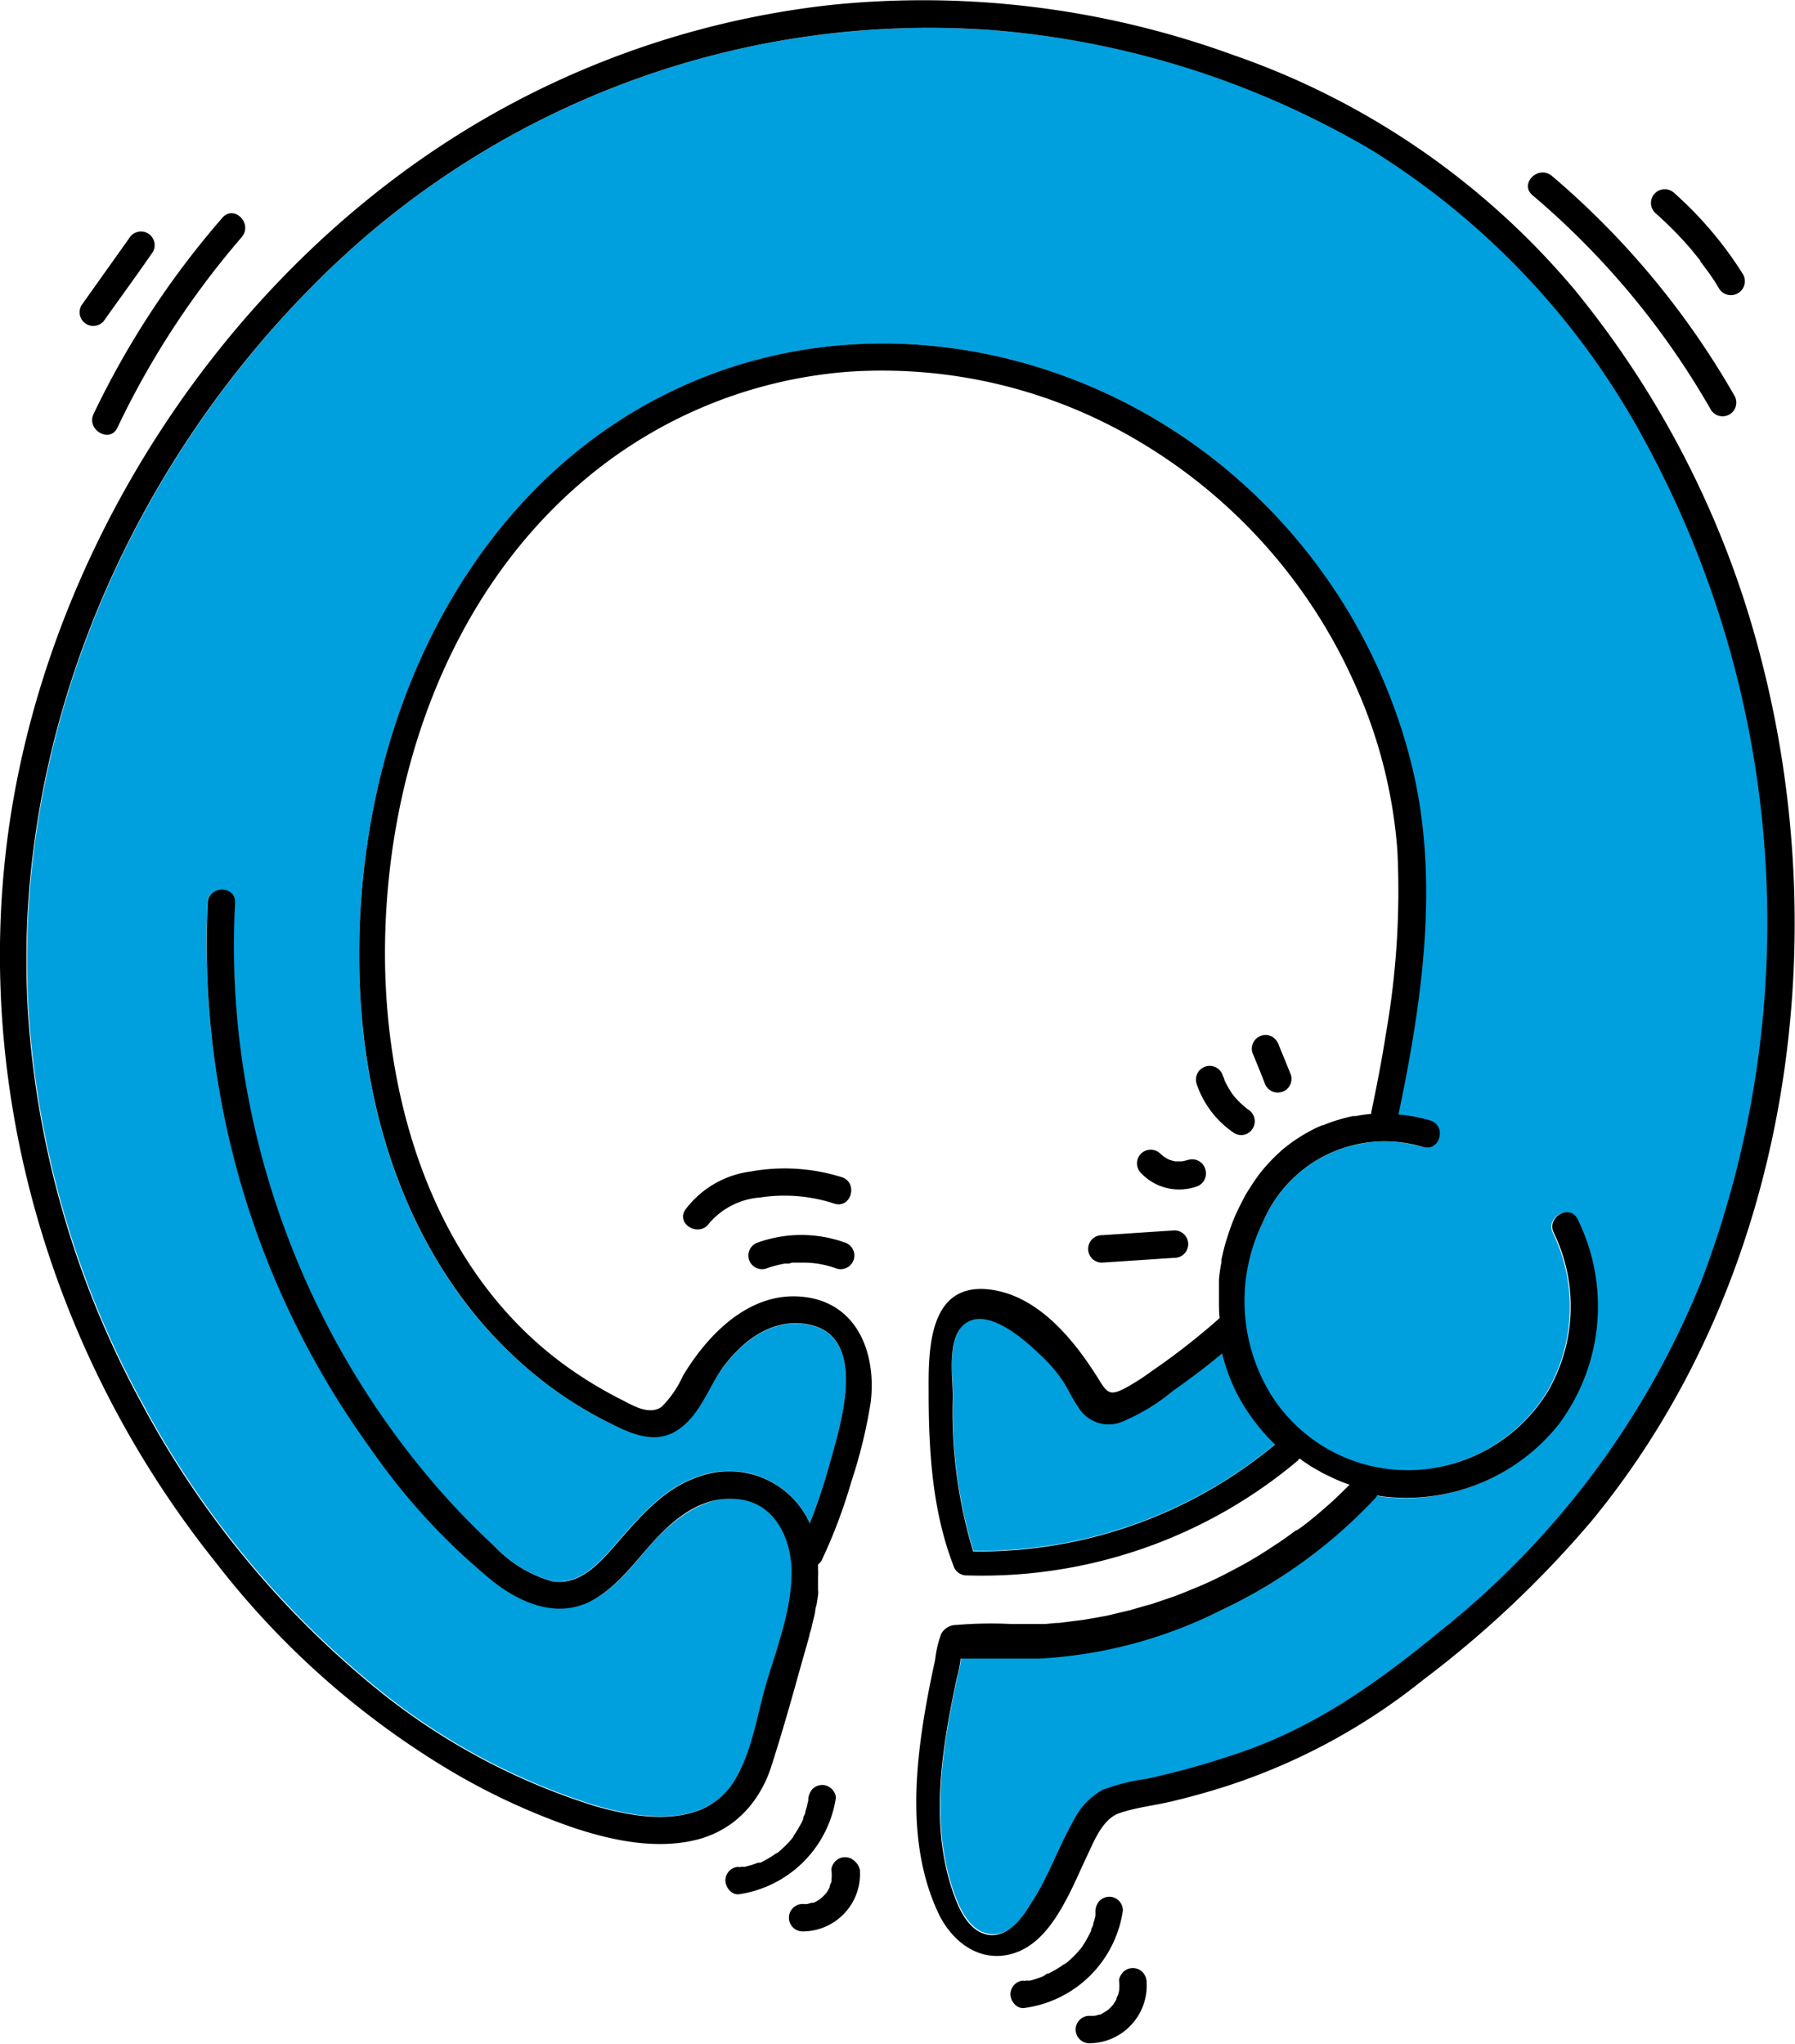 <svg xmlns="http://www.w3.org/2000/svg" viewBox="0 0 130.78 148.95"><g id="Layer_2" data-name="Layer 2"><g id="Layer_1-2" data-name="Layer 1"><path d="M80.42,130.41a15.39,15.39,0,0,1,3.29-.82,59.38,59.38,0,0,0,7.39-2.13c5.25-1.93,9.67-5.15,14-8.68a62.33,62.33,0,0,0,18.87-25.26,73.45,73.45,0,0,0-4-61.3,56.33,56.33,0,0,0-20-21.31A64.52,64.52,0,0,0,72.24,2.19a63.07,63.07,0,0,0-49.41,18.6C9.13,34.58.92,54.06,2.08,73.58a68.61,68.61,0,0,0,8.27,28.6A68.29,68.29,0,0,0,27.84,123.3a47.78,47.78,0,0,0,15.47,8.23c2.45.71,5.39,1.3,7.84.27a5.32,5.32,0,0,0,2.56-2.35c1.12-2,1.51-4.54,2.14-6.73.79-2.69,1.92-5.53,1.87-8.37,0-2.25-1.28-4.86-3.76-5.14s-4.59,1.25-6.24,3c-1.43,1.56-2.73,3.47-4.67,4.44-2.45,1.21-5,.14-7-1.4a46.81,46.81,0,0,1-9-9.74A62.62,62.62,0,0,1,15.11,65.79c.06-1.28,2.06-1.29,2,0a58.75,58.75,0,0,0,1,14.38,60.77,60.77,0,0,0,12.7,27A54.66,54.66,0,0,0,36,112.64a9.26,9.26,0,0,0,4.14,2.54c2.18.42,3.74-1.55,5-3,1.63-1.87,3.32-3.79,5.74-4.6A6.44,6.44,0,0,1,59,111a42.71,42.71,0,0,0,1.51-4.56c.86-3,2.9-9.75-2.32-10-2.28-.11-4.15,1.4-5.45,3.12C51.61,101,51,103,49.44,104.11s-3.41.38-5-.42a29.24,29.24,0,0,1-4-2.39,31,31,0,0,1-6.39-6.19C26.5,85.3,24.92,71.89,27,60c2.27-13,9.48-25.3,21.62-31.31C62.42,21.82,79.13,25,90.46,35.15A40.82,40.82,0,0,1,102.85,55.9c2,8.3.76,17-1,25.3a11.58,11.58,0,0,1,2.32.44c1.22.38.7,2.31-.54,1.93A9.64,9.64,0,0,0,92,89.08a13,13,0,0,0,.65,12.73,11.75,11.75,0,0,0,10,5.33,12,12,0,0,0,10.06-5.73,12.33,12.33,0,0,0,.44-11.56c-.57-1.15,1.16-2.16,1.73-1a14.36,14.36,0,0,1-1.41,15,14.21,14.21,0,0,1-12.81,5.2l-.39-.06a.6.6,0,0,1-.09.15A36.91,36.91,0,0,1,89,117.31a33.52,33.52,0,0,1-13.22,3.47c-1.37,0-2.75,0-4.12,0l-1.63,0a7.59,7.59,0,0,1-.26,1.33c-1.11,5.2-2.09,10.94-.16,16.07.45,1.2,1.23,2.7,2.7,2.75,1.29.06,2.28-1.3,2.92-2.26,1.25-1.88,2-4.06,3.08-6A5.24,5.24,0,0,1,80.42,130.41Z" fill="#00a0df"/><path d="M89.06,98.58c-1.15,1-2.35,1.86-3.59,2.73a14.52,14.52,0,0,1-3.81,2.29,2.58,2.58,0,0,1-3.09-1.13c-.41-.58-.69-1.22-1.07-1.82a10.89,10.89,0,0,0-1.84-2.11c-1.13-1.05-3.91-3.45-5.48-2-1.16,1.08-.75,3.78-.74,5.18A35.22,35.22,0,0,0,70.92,113a33.66,33.66,0,0,0,22-7.79,0,0,0,0,1,0,0,14.28,14.28,0,0,1-3-4.12A14.44,14.44,0,0,1,89.06,98.58Z" fill="#00a0df"/><path d="M55.37,130.52a8.7,8.7,0,0,0,.83-1.86c.46-1.43.89-2.87,1.31-4.33-.42,1.46-.85,2.9-1.31,4.33A8.7,8.7,0,0,1,55.37,130.52Z" fill="#00a0df"/><path d="M77.4,143.19l0,0-.05,0,.05,0Z" fill="#00a0df"/><path d="M76,144h0a4,4,0,0,1-.45.16A4,4,0,0,0,76,144Z" fill="#00a0df"/><path d="M79.66,146.93l-.34,0,.34,0Z" fill="#00a0df"/><path d="M55.06,135.88h0l-.44.16.44-.16Z" fill="#00a0df"/><path d="M57.73,133.78l0,.05,0,0,0,0Z" fill="#00a0df"/><polygon points="60.5 137.26 60.44 137.43 60.4 137.51 60.44 137.43 60.5 137.26" fill="#00a0df"/><path d="M59.12,138.7c-.12,0-.25.06-.37.09a2,2,0,0,1-.35,0,2,2,0,0,0,.35,0C58.87,138.76,59,138.74,59.12,138.7Z" fill="#00a0df"/><path d="M89.51,79.26a5.12,5.12,0,0,1-.3-.57c0-.1-.08-.2-.11-.3,0,.1.07.2.11.3A5.12,5.12,0,0,0,89.51,79.26Z" fill="#00a0df"/><path d="M77.69,138.4c.54-1,1-2.1,1.5-3.15s1.13-2.72,2.37-3.14,2.52-.55,3.75-.84,2.7-.69,4-1.11a45,45,0,0,0,14.38-7.76,76.42,76.42,0,0,0,12.33-11.65c14.09-17.19,17.79-41.39,12.32-62.63a69.65,69.65,0,0,0-13.61-27A56.7,56.7,0,0,0,89.83,4,66,66,0,0,0,60.73.34,64.54,64.54,0,0,0,34.41,9.18C17.52,19.33,5.11,37.44,1.26,56.73-2.76,76.87,3,98,15.78,113.92a61.26,61.26,0,0,0,16.87,15,48.46,48.46,0,0,0,9.24,4.29c2.78.91,5.92,1.56,8.82.85a7.37,7.37,0,0,0,2.72-1.29,7.68,7.68,0,0,0,1.94-2.22,8.7,8.7,0,0,0,.83-1.86c.46-1.43.89-2.87,1.31-4.33s.81-2.9,1.23-4.35c.08-.27.15-.55.23-.83,0-.1.05-.21.08-.31s.1-.38.14-.57l.09-.37a5.78,5.78,0,0,0,.12-.57c0-.16.07-.32.1-.48s.07-.44.1-.67,0-.28,0-.42,0-.32,0-.47,0-.3,0-.44a4.34,4.34,0,0,0,0-.51V114h0a.3.3,0,0,0,.08-.08.76.76,0,0,0,.21-.28,38.61,38.61,0,0,0,2.14-5.69,36.71,36.71,0,0,0,1.4-5.72c.44-3.47-.86-7.21-4.76-7.72s-7,2.56-8.91,5.73a7.58,7.58,0,0,1-1.55,2.26c-.91.66-2.13-.11-3-.55a30.09,30.09,0,0,1-3.85-2.33c-9.8-7-13.55-19.66-13.3-31.26.26-12.21,4.68-24.82,14.06-33a33.81,33.81,0,0,1,19.65-8.27A36.54,36.54,0,0,1,83.05,32.2,38.93,38.93,0,0,1,98.81,50.07a35.79,35.79,0,0,1,3,11.9A60.27,60.27,0,0,1,101,75.18c-.16,1-.33,2-.52,3s-.37,1.9-.57,2.84l0,.14a11,11,0,0,0-1.13.16l-.21,0c-.31.07-.61.14-.91.23l-.21.06c-.36.11-.71.24-1.06.38l-.06,0a9.72,9.72,0,0,0-.92.44l-.25.14c-.27.15-.53.32-.79.49l-.16.11c-.29.21-.58.43-.86.67l-.19.18c-.21.19-.42.4-.62.61l-.21.23a10,10,0,0,0-.71.87c-.24.33-.46.68-.67,1l-.18.3c-.16.28-.3.56-.44.85a2.44,2.44,0,0,0-.14.28,11.44,11.44,0,0,0-.48,1.14l-.06.16c-.12.34-.23.69-.33,1l-.09.32c-.09.34-.17.69-.24,1l0,.19c-.08.41-.14.83-.18,1.25,0,.08,0,.15,0,.22,0,.35,0,.71,0,1.06,0,.1,0,.19,0,.29,0,.41,0,.83.05,1.25l0,0a50.62,50.62,0,0,1-4.91,3.84,17.4,17.4,0,0,1-2,1.28c-.93.47-1.22.44-1.77-.45-1.77-2.89-4.46-6.35-8.14-6.76-4.43-.48-4.4,4.49-4.38,7.57,0,4.2.27,8.58,1.8,12.54a1,1,0,0,0,1,.73,35.75,35.75,0,0,0,24.1-8.37l.12-.15c.26.19.53.37.8.55l.15.09.7.4.2.1.7.34.19.08c.3.13.6.25.91.35h0c-.41.41-.82.81-1.24,1.2h0c-.42.38-.85.75-1.29,1.12l0,0c-.43.35-.86.7-1.31,1l-.06,0c-.43.32-.87.64-1.32.94l-.1.06c-.44.3-.88.58-1.33.86l-.15.09q-.64.39-1.32.75l-.21.11c-.43.23-.86.46-1.3.67l-.27.13c-.42.2-.85.39-1.28.57l-.35.14c-.41.17-.81.34-1.23.49l-.44.15-1.17.4-.54.15-1.11.32-.64.15c-.34.08-.69.17-1,.24l-.75.14-1,.17-.88.11-.85.11c-.35,0-.71.06-1.06.08l-.69,0c-.58,0-1.17,0-1.76,0a29.65,29.65,0,0,0-4,.07,1.24,1.24,0,0,0-1.11.66,8,8,0,0,0-.44,1.89c-.16.74-.32,1.48-.46,2.22-1,5.24-1.65,11.15.66,16.15.87,1.89,2.63,3.46,4.83,3.16S76.7,140.27,77.69,138.4ZM92.9,105.25a33.66,33.66,0,0,1-22,7.79,35.22,35.22,0,0,1-1.48-11.28c0-1.4-.42-4.1.74-5.18,1.57-1.49,4.35.91,5.48,2a10.89,10.89,0,0,1,1.84,2.11c.38.6.66,1.24,1.07,1.82a2.58,2.58,0,0,0,3.09,1.13,14.52,14.52,0,0,0,3.81-2.29c1.24-.87,2.44-1.76,3.59-2.73a14.44,14.44,0,0,0,.89,2.54,14.28,14.28,0,0,0,3,4.12A0,0,0,0,0,92.9,105.25ZM72.27,141c-1.47-.05-2.25-1.55-2.7-2.75-1.93-5.13-.95-10.87.16-16.07a7.59,7.59,0,0,0,.26-1.33l1.63,0c1.37,0,2.75,0,4.12,0A33.52,33.52,0,0,0,89,117.31a36.91,36.91,0,0,0,11.24-8.19.6.6,0,0,0,.09-.15l.39.06a14.21,14.21,0,0,0,12.81-5.2,14.36,14.36,0,0,0,1.41-15c-.57-1.15-2.3-.14-1.73,1a12.33,12.33,0,0,1-.44,11.56,12,12,0,0,1-10.06,5.73,11.75,11.75,0,0,1-10-5.33A13,13,0,0,1,92,89.08a9.64,9.64,0,0,1,11.67-5.51c1.24.38,1.76-1.55.54-1.93a11.58,11.58,0,0,0-2.32-.44c1.73-8.26,3-17,1-25.3A40.82,40.82,0,0,0,90.46,35.15C79.13,25,62.42,21.82,48.61,28.67,36.47,34.68,29.26,47,27,60c-2.07,11.91-.49,25.32,7.08,35.13a31,31,0,0,0,6.39,6.19,29.24,29.24,0,0,0,4,2.39c1.58.8,3.37,1.58,5,.42s2.17-3.14,3.27-4.59c1.3-1.72,3.17-3.23,5.45-3.12,5.22.26,3.18,7,2.32,10A42.71,42.71,0,0,1,59,111a6.44,6.44,0,0,0-8.1-3.4c-2.42.81-4.11,2.73-5.74,4.6-1.27,1.46-2.83,3.43-5,3A9.26,9.26,0,0,1,36,112.64a54.66,54.66,0,0,1-5.17-5.48,60.77,60.77,0,0,1-12.7-27,58.75,58.75,0,0,1-1-14.38c.06-1.29-1.94-1.28-2,0A62.62,62.62,0,0,0,27,105.55a46.81,46.81,0,0,0,9,9.74c2,1.54,4.56,2.61,7,1.4,1.94-1,3.24-2.88,4.67-4.44,1.65-1.79,3.65-3.34,6.24-3s3.71,2.89,3.76,5.14c.05,2.84-1.08,5.68-1.87,8.37-.63,2.19-1,4.72-2.14,6.73a5.32,5.32,0,0,1-2.56,2.35c-2.45,1-5.39.44-7.84-.27a47.78,47.78,0,0,1-15.47-8.23,68.29,68.29,0,0,1-17.49-21.12,68.61,68.61,0,0,1-8.27-28.6c-1.16-19.52,7.05-39,20.75-52.79A63.07,63.07,0,0,1,72.24,2.19a64.52,64.52,0,0,1,27.65,8.72,56.33,56.33,0,0,1,20,21.31,73.45,73.45,0,0,1,4,61.3,62.33,62.33,0,0,1-18.87,25.26c-4.29,3.53-8.71,6.75-14,8.68a59.38,59.38,0,0,1-7.39,2.13,15.39,15.39,0,0,0-3.29.82,5.24,5.24,0,0,0-2.15,2.29c-1.13,2-1.83,4.13-3.08,6C74.55,139.67,73.56,141,72.27,141Z"/><path d="M81.81,139.2a1,1,0,0,0-1-1,1.05,1.05,0,0,0-.7.3,1.18,1.18,0,0,0-.3.7c0-.23,0,.08,0,.13l0,.26a5.62,5.62,0,0,1-.15.55c0,.15-.1.3-.16.44h0v0l0,.1h0l-.12.24a8.64,8.64,0,0,1-.59,1l0,0,0,0-.17.2q-.19.22-.39.42t-.42.39l-.21.17,0,0-.05,0a8,8,0,0,1-.93.58l-.24.12-.08,0L76,144h0a4,4,0,0,1-.45.16,3.8,3.8,0,0,1-.51.15l-.25,0s-.41.06-.17,0a1,1,0,0,0-1,1c0,.49.44,1.07,1,1A8.37,8.37,0,0,0,81.81,139.2Z"/><path d="M81.35,145.58l0,.08a4.78,4.78,0,0,1-.26.42h0l0,0-.16.18-.18.17-.1.07h0l-.32.2-.16.09-.09,0a1.54,1.54,0,0,1-.37.09h0l-.34,0a1,1,0,0,0-1,1,1,1,0,0,0,1,1,4.21,4.21,0,0,0,4.17-4.48,1.11,1.11,0,0,0-.3-.71,1,1,0,0,0-1.41,0l-.12.15a1,1,0,0,0-.17.37.61.61,0,0,0,0,.19,4.28,4.28,0,0,1,0,.62,2.82,2.82,0,0,1-.07.31Z"/><path d="M60.89,131.06a.7.7,0,0,0-.06-.38,1.06,1.06,0,0,0-.57-.55.81.81,0,0,0-.37-.07,1,1,0,0,0-.7.3,1.28,1.28,0,0,0-.3.7c0-.24,0,.08,0,.12l-.06.26a4.94,4.94,0,0,1-.15.55c0,.15-.1.3-.16.45v0a.34.34,0,0,0,0,.1h0l-.11.24a8.72,8.72,0,0,1-.6,1l0,.05,0,0-.17.21q-.18.21-.39.42l-.42.39-.2.17,0,0-.05,0a8.18,8.18,0,0,1-.94.58l-.23.12-.08,0-.1,0h0l-.44.16-.51.14-.26,0s-.41.07-.17,0a1,1,0,0,0-1,1c0,.48.44,1.07,1,1A8.38,8.38,0,0,0,60.89,131.06Z"/><path d="M62.28,135.62a1,1,0,0,0-.71-.3,1,1,0,0,0-.71.3,1,1,0,0,0-.12.15,1,1,0,0,0-.16.36.41.41,0,0,0,0,.19,2.66,2.66,0,0,1,0,.63c0,.1,0,.2-.07.31l-.06.17,0,.08a2.91,2.91,0,0,1-.25.42h0l0,0-.16.18-.18.17-.1.08h0a3.28,3.28,0,0,1-.31.2l-.17.08-.08,0c-.12,0-.25.06-.37.09a2,2,0,0,1-.35,0,1,1,0,0,0,0,2,4.19,4.19,0,0,0,4.17-4.48A1.13,1.13,0,0,0,62.28,135.62Z"/><path d="M113.07,12.82c-1-.83-2.4.58-1.41,1.41a58.44,58.44,0,0,1,13,15.64,1,1,0,0,0,1.73-1A60.15,60.15,0,0,0,113.07,12.82Z"/><path d="M127,20a27.32,27.32,0,0,0-5-5.92,1,1,0,1,0-1.42,1.42,27.1,27.1,0,0,1,2.61,2.64l.57.7.12.15,0,.05,0,0,.27.36c.38.51.74,1,1.07,1.58A1,1,0,0,0,127,20Z"/><path d="M8.55,31.17a62,62,0,0,1,9.06-13.89c.84-1-.57-2.39-1.41-1.41A63.33,63.33,0,0,0,6.82,30.16C6.27,31.31,8,32.33,8.55,31.17Z"/><path d="M7.66,23.25C8.82,21.62,10,20,11.13,18.37A1,1,0,0,0,10.77,17a1,1,0,0,0-1.36.36L5.94,22.24a1,1,0,0,0,.35,1.37A1,1,0,0,0,7.66,23.25Z"/><path d="M92.13,78.88a.86.86,0,0,0,.18.34.84.84,0,0,0,.28.25,1,1,0,0,0,.77.1.93.93,0,0,0,.6-.46,1,1,0,0,0,.1-.77c-.29-.73-.59-1.46-.89-2.19a1.15,1.15,0,0,0-.46-.6,1,1,0,0,0-.77-.1,1,1,0,0,0-.6.46,1,1,0,0,0-.1.77C91.54,77.41,91.84,78.14,92.13,78.88Z"/><path d="M90.79,80.73h0a6.22,6.22,0,0,1-.93-.92h0a5,5,0,0,1-.35-.54,5.12,5.12,0,0,1-.3-.57c0-.1-.08-.2-.11-.3a1,1,0,1,0-1.93.53,7,7,0,0,0,2.75,3.63,1,1,0,0,0,.77.11,1,1,0,0,0,.59-.46,1,1,0,0,0-.35-1.37Z"/><path d="M86.55,84.52l-.41.1h-.51a2.42,2.42,0,0,1-.46-.13,2.58,2.58,0,0,1-.42-.25l-.21-.18a1,1,0,0,0-1.41,0,1,1,0,0,0,0,1.41,3.82,3.82,0,0,0,4,1,1,1,0,0,0,.7-1.23A1,1,0,0,0,86.55,84.52Z"/><path d="M79.28,91a1,1,0,0,0,1,1l5.29-.35a1,1,0,0,0,0-2L80.28,90A1,1,0,0,0,79.28,91Z"/><path d="M57.72,92q.33,0,.66,0a7,7,0,0,1,2.6.44,1,1,0,0,0,1.23-.69,1,1,0,0,0-.7-1.23,9.37,9.37,0,0,0-6.25,0,1,1,0,0,0-.7,1.23,1,1,0,0,0,1.23.69,8.27,8.27,0,0,1,1.38-.37l.31,0Z"/><path d="M60.79,87.7c1.23.39,1.76-1.54.53-1.93a13.91,13.91,0,0,0-6.63-.41,7.09,7.09,0,0,0-4.75,2.77c-.73,1.06,1,2.06,1.73,1a5.43,5.43,0,0,1,3.74-1.88A11.67,11.67,0,0,1,60.79,87.7Z"/></g></g></svg>